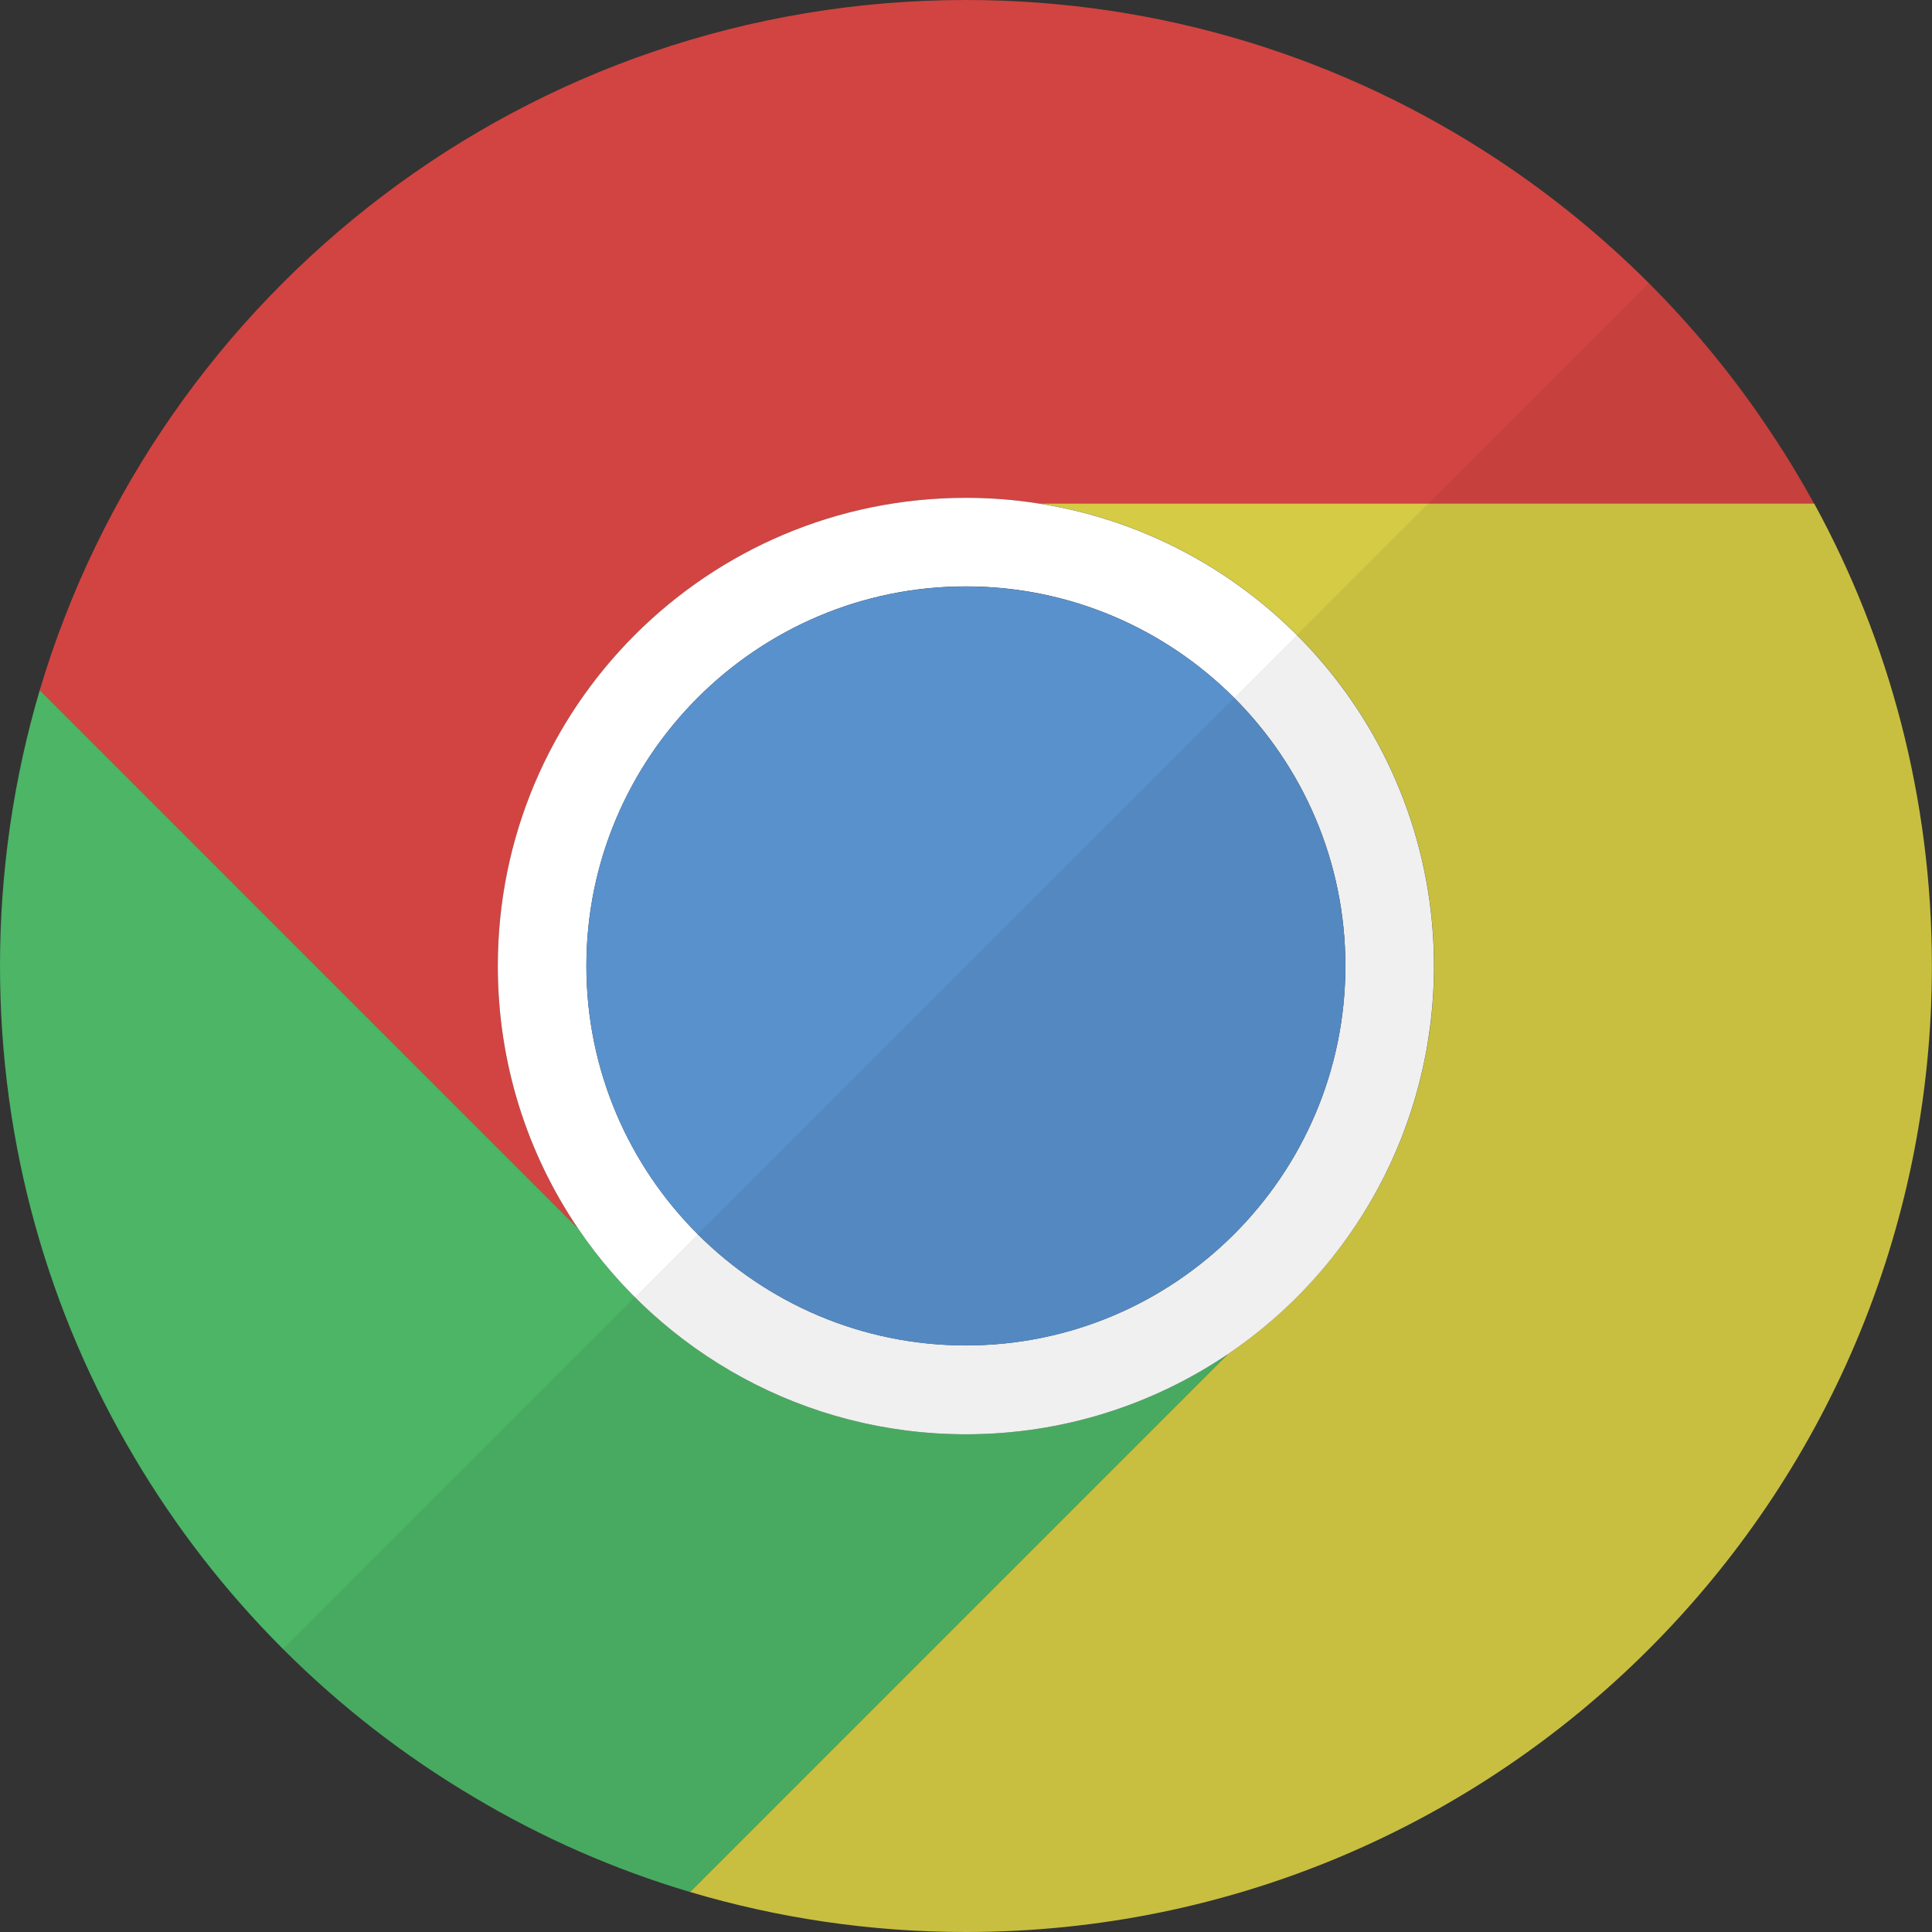 <?xml version="1.0" encoding="iso-8859-1"?>

<!DOCTYPE svg PUBLIC "-//W3C//DTD SVG 1.1//EN" "http://www.w3.org/Graphics/SVG/1.1/DTD/svg11.dtd">

<svg height="800px" width="800px" version="1.1" id="_x36_" xmlns="http://www.w3.org/2000/svg" xmlns:xlink="http://www.w3.org/1999/xlink" 
	 viewBox="0 0 512 512"  xml:space="preserve">
<rect x="0" y="0" width="512" height="512" fill="#333333" stroke="none"/>
<g>
	<g>
		<path style="fill:#D24441;" d="M480.759,133.469H275.417c-6.339-1.029-12.85-1.541-19.446-1.541
			c-68.533,0-124.045,55.512-124.045,124.045c0,25.784,7.796,49.685,21.246,69.56L10.537,182.896C42.062,77.1,139.978,0,255.971,0
			c52.085,0,100.486,15.592,140.921,42.319c28.869,19.103,53.627,43.776,72.645,72.645
			C473.563,120.96,477.246,127.129,480.759,133.469z"/>
		<path style="fill:#4CB566;" d="M325.532,358.771L182.897,501.405c-20.217-5.996-39.406-14.477-57.225-25.102
			c-37.094-21.929-68.105-52.941-90.035-90.033C12.935,348.063,0,303.601,0,255.972c0-25.359,3.684-49.858,10.537-73.076
			l142.634,142.636c22.273,32.896,60.052,54.568,102.799,54.568C281.756,380.1,305.657,372.219,325.532,358.771z"/>
		<path style="fill:#D5CB44;" d="M275.395,133.442c59.299,9.325,104.657,60.639,104.657,122.557
			c0,42.759-21.63,80.462-54.543,102.775L182.888,501.396c23.16,6.887,47.686,10.603,73.083,10.603c141.385,0,256-114.615,256-256
			c0-44.4-11.309-86.158-31.195-122.557H275.395z"/>
		<path style="fill:#FFFFFF;" d="M275.417,133.469c-6.339-1.029-12.85-1.541-19.446-1.541c-68.533,0-124.045,55.512-124.045,124.045
			c0,25.784,7.796,49.685,21.246,69.56c22.273,32.896,60.052,54.568,102.799,54.568c25.785,0,49.686-7.881,69.561-21.329
			c32.896-22.274,54.484-60.054,54.484-102.799C380.015,194.119,334.697,142.805,275.417,133.469z M255.971,356.542
			c-55.426,0-100.573-45.058-100.573-100.57c0-55.428,45.146-100.574,100.573-100.574c55.426,0,100.572,45.146,100.572,100.574
			C356.543,311.483,311.396,356.542,255.971,356.542z"/>
		<path style="fill:#5991CD;" d="M155.399,256.001c0,55.454,45.117,100.571,100.571,100.571s100.571-45.117,100.571-100.571
			S311.424,155.43,255.97,155.43S155.399,200.547,155.399,256.001z"/>
	</g>
	<path style="fill:none;" d="M255.971,155.398c-55.426,0-100.573,45.146-100.573,100.574c0,0,0.001,0.012,0.001,0.021
		c0.005-55.451,45.12-100.564,100.571-100.564c27.731,0,52.876,11.283,71.087,29.498l0.005-0.004
		C308.846,166.694,283.695,155.398,255.971,155.398z"/>
	<path style="fill:none;" d="M380.015,255.972c0,27.352-8.871,52.646-23.856,73.17c15.004-20.513,23.893-45.78,23.893-73.143
		c0-34.26-13.929-65.235-36.383-87.684l-0.019,0.019C366.094,190.781,380.015,221.743,380.015,255.972z"/>
	<path style="fill:none;" d="M356.541,256.001c0,3.459-0.177,6.879-0.519,10.248c0.344-3.38,0.521-6.808,0.521-10.277
		c0-27.704-11.278-52.837-29.48-71.049l-0.005,0.004C345.265,203.137,356.541,228.279,356.541,256.001z"/>
	<path style="opacity:0.06;fill:#040000;" d="M480.744,133.441c-3.509-6.329-7.187-12.49-11.207-18.478
		c-9.496-14.414-20.425-27.783-32.581-39.934l-93.286,93.285c22.453,22.45,36.383,53.424,36.383,87.684
		c0,27.363-8.889,52.63-23.893,73.143c14.985-20.523,23.856-45.818,23.856-73.17c0-34.229-13.921-65.191-36.364-87.639
		l-16.588,16.59c18.202,18.212,29.48,43.345,29.48,71.049c0,3.47-0.177,6.898-0.521,10.277c0.342-3.369,0.519-6.789,0.519-10.248
		c0-27.722-11.277-52.864-29.484-71.074L74.991,436.994c15.125,15.121,32.144,28.35,50.681,39.309
		c17.819,10.625,37.008,19.105,57.225,25.102l0.005-0.004C206.059,508.284,230.579,512,255.971,512
		c141.385,0,255.999-114.616,255.999-256.001c0-44.4-11.309-86.158-31.195-122.557H480.744z"/>
</g>
</svg>